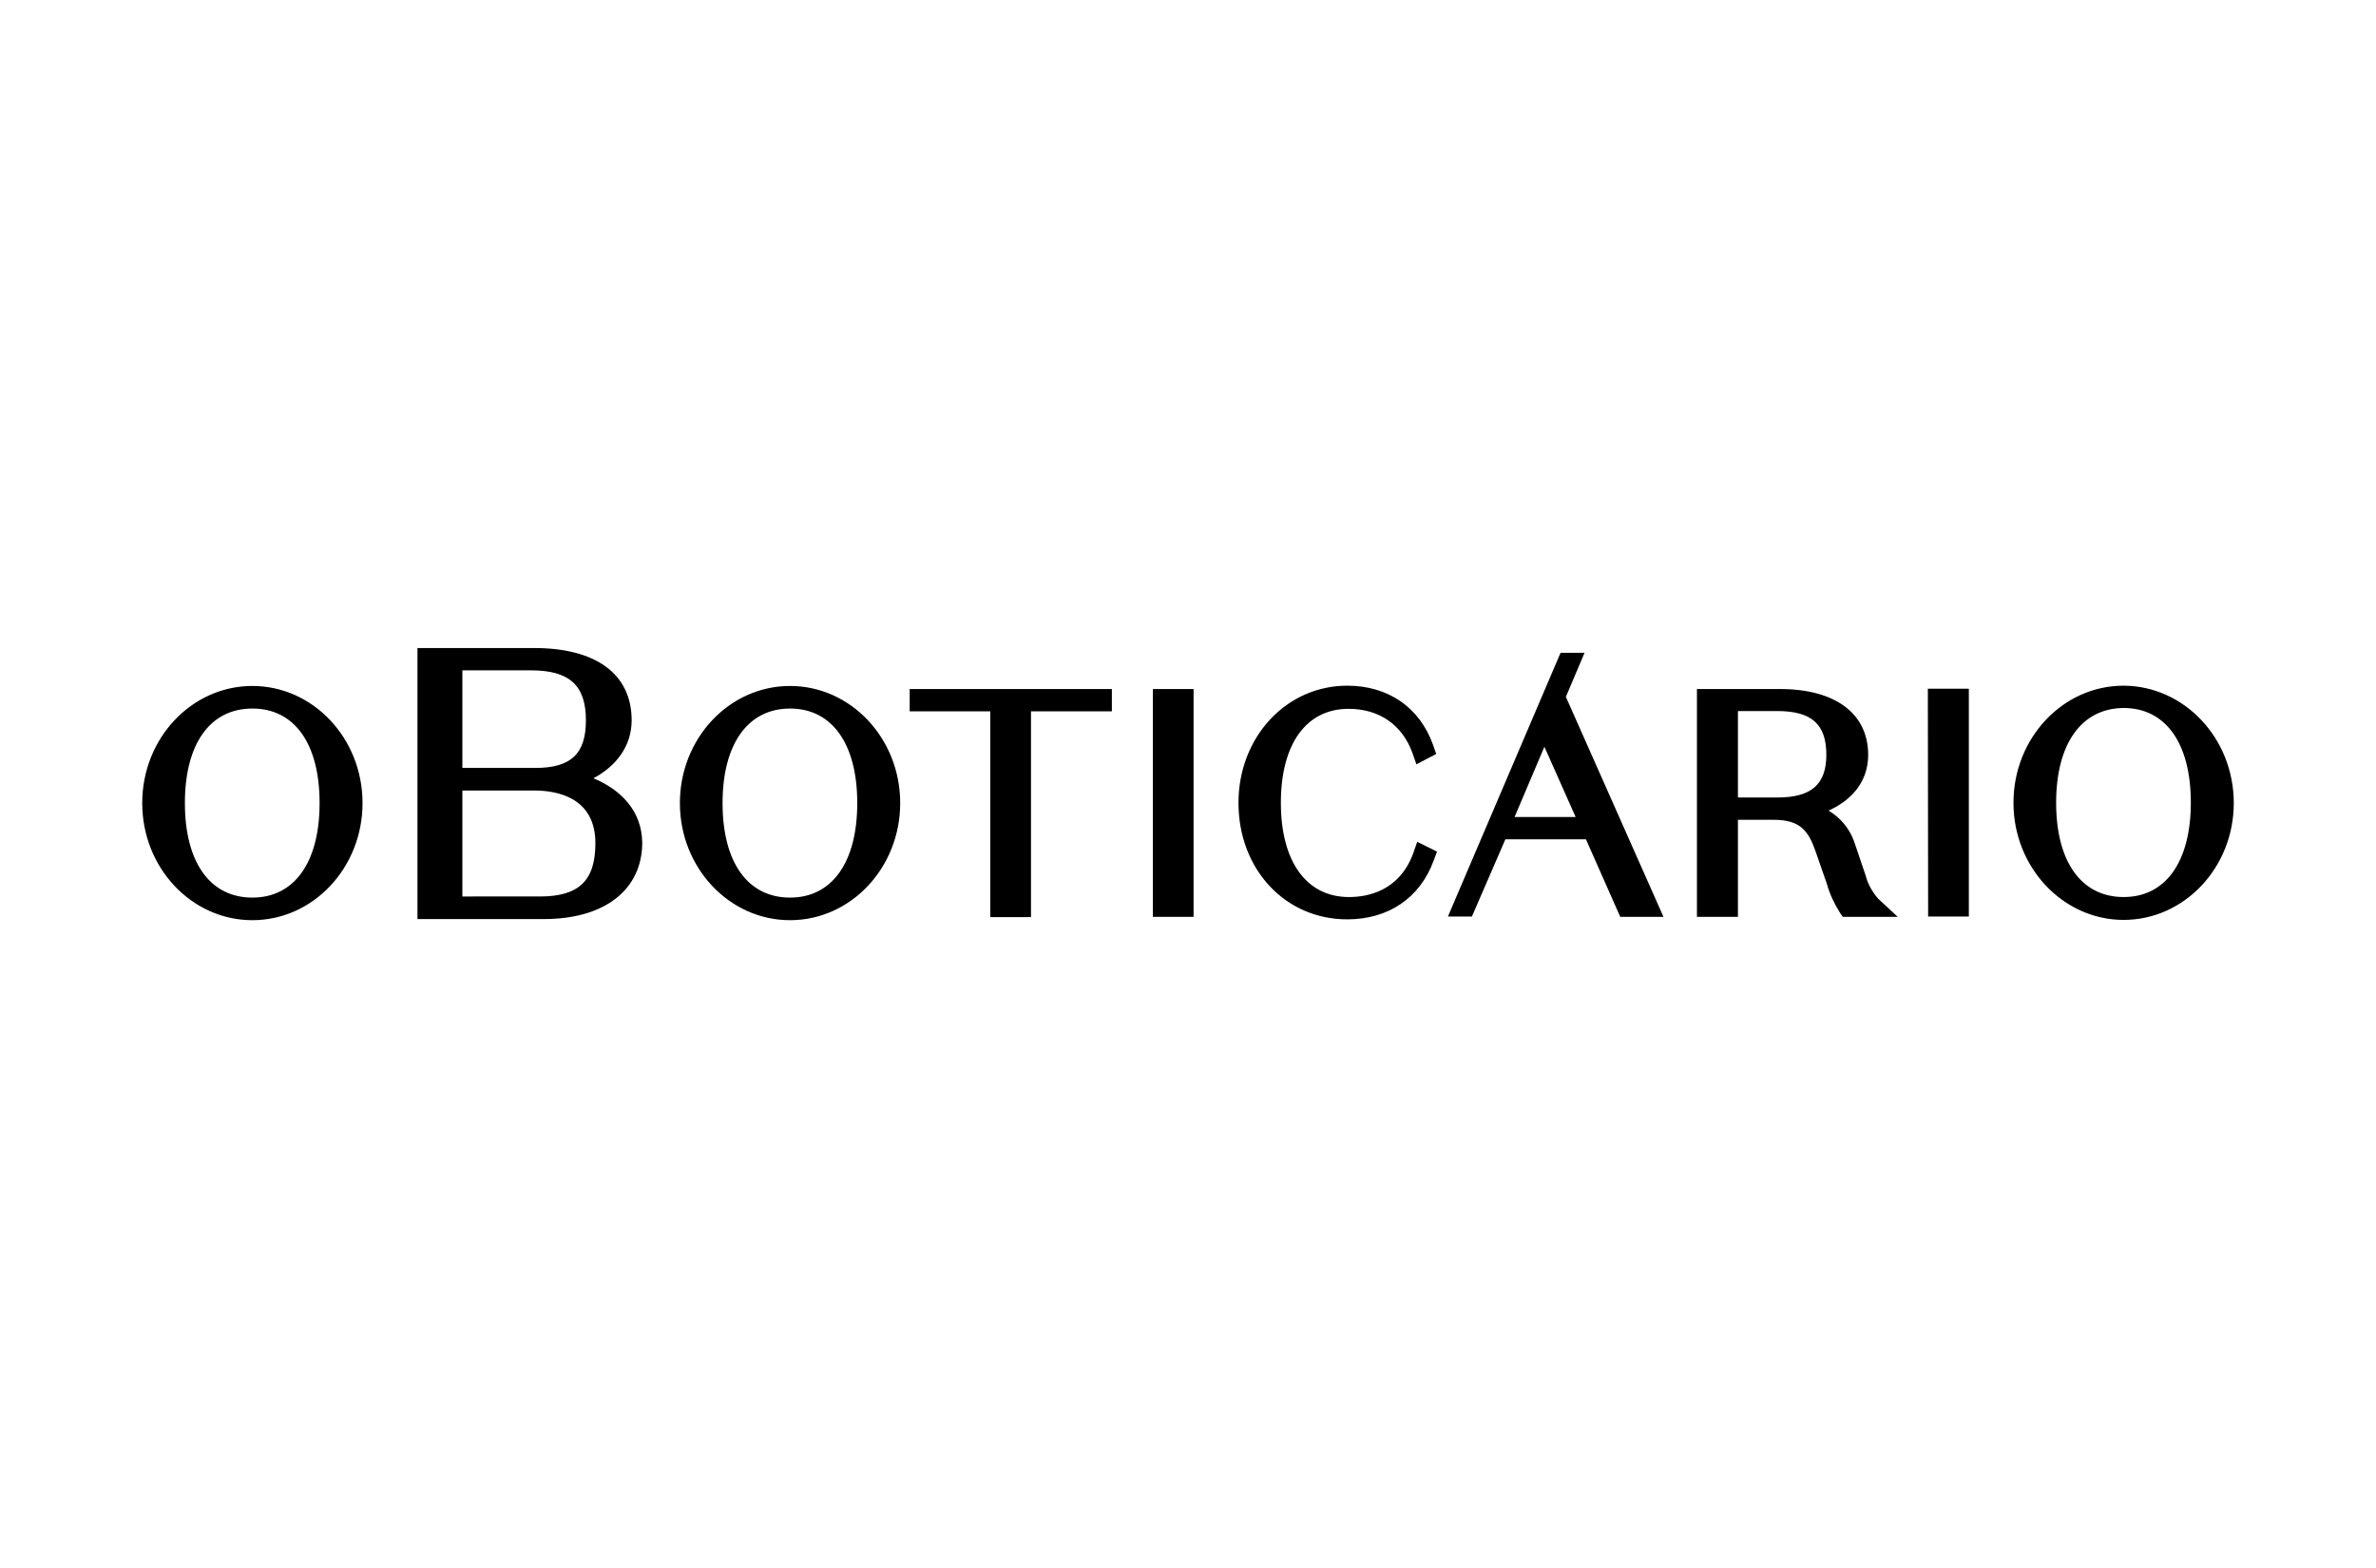 <?xml version="1.0" encoding="UTF-8"?> <svg xmlns="http://www.w3.org/2000/svg" xmlns:xlink="http://www.w3.org/1999/xlink" version="1.0" id="Layer_1" x="0px" y="0px" viewBox="0 0 852 562.4" style="enable-background:new 0 0 852 562.4;" xml:space="preserve"> <path d="M212.8,279.1c7.9-4.2,13.7-11.3,13.7-20.8c0-16.5-12.7-25.9-34.9-25.9h-41.9v97.2h45.3c21.8,0,35.3-10.5,35.3-27.5 C230.1,290.7,222.6,283.2,212.8,279.1z M191.9,275.4h-26.1v-35h24.6c13.8,0,19.7,5.4,19.7,17.9C210.1,270.4,204.7,275.4,191.9,275.4 L191.9,275.4z M165.8,321.5v-38h25.8c8.2,0,21.9,2.5,21.9,18.9c0,13.4-5.9,19.1-19.9,19.1L165.8,321.5z M51,288 c0-23.2,17.7-42,39.5-42s39.5,18.8,39.5,42s-17.7,42-39.5,42S51,311.2,51,288L51,288z M66.3,288c0,21.2,9,33.9,24.2,33.9l0,0 c15.1,0,24.1-12.7,24.1-33.9s-8.9-33.9-24.1-33.9S66.3,266.8,66.3,288L66.3,288z M243.8,288c0-23.2,17.7-42,39.5-42 s39.5,18.8,39.5,42s-17.7,42-39.5,42S243.8,311.2,243.8,288z M259.1,288c0,21.2,9,33.9,24.2,33.9l0,0c15.1,0,24.1-12.7,24.1-33.9 s-9-33.9-24.1-33.9S259.1,266.8,259.1,288L259.1,288z M355.1,255.1h-28.9v-8h72.5v8h-29v73.8h-14.6V255.1L355.1,255.1z M428,247.1 h-14.6v81.7H428V247.1L428,247.1z M483.7,321.7c6.5,0,18.1-2,23.1-15.8l1.4-4l7.1,3.5l-1.2,3.2c-4.9,13.4-16.2,21.1-31,21.1 c-22.3,0-39-18-39-41.8c0-23.5,17.1-42,39-42c14.7,0,26,7.8,30.8,21.3l1.1,3.2l-7.1,3.7l-1.4-4c-3.6-10.1-11.9-15.9-22.9-15.9 c-15.2,0-24.3,12.6-24.3,33.7S468.5,321.7,483.7,321.7L483.7,321.7z M669,314l-4.2-12.4c-1.7-4.6-4.9-8.4-9.1-10.9 c7.6-3.4,14.2-9.8,14.2-20c0-14.8-11.8-23.6-31.6-23.6h-29.8v81.7h14.7V294H636c9.4,0,12.4,3.8,15,11.2l4.1,11.8 c1,3.6,2.6,7,4.6,10.2l1.1,1.6h19.7l-7-6.5C671.4,319.9,669.8,317.1,669,314L669,314z M623.2,255h14.1c12.3,0,17.6,4.7,17.6,15.7 c0,10.6-5.4,15.3-17.5,15.3h-14.2L623.2,255z M691.3,247h14.7v81.7h-14.6L691.3,247L691.3,247z M761.5,245.9 c-21.8,0-39.5,18.8-39.5,42s17.8,42,39.5,42S801,311.2,801,288S783.3,246,761.5,245.9L761.5,245.9z M761.5,253.9 c15.1,0,24.1,12.7,24.1,33.9s-9,33.9-24.1,33.9s-24.2-12.6-24.2-33.8S746.4,254,761.5,253.9L761.5,253.9z M559.6,234.1h8.6 l-6.7,15.8l35,78.9H581l-12.3-27.8h-28.9l-12,27.7h-8.6L559.6,234.1z M553.8,267.8L543.1,293h21.9L553.8,267.8z"></path> </svg> 